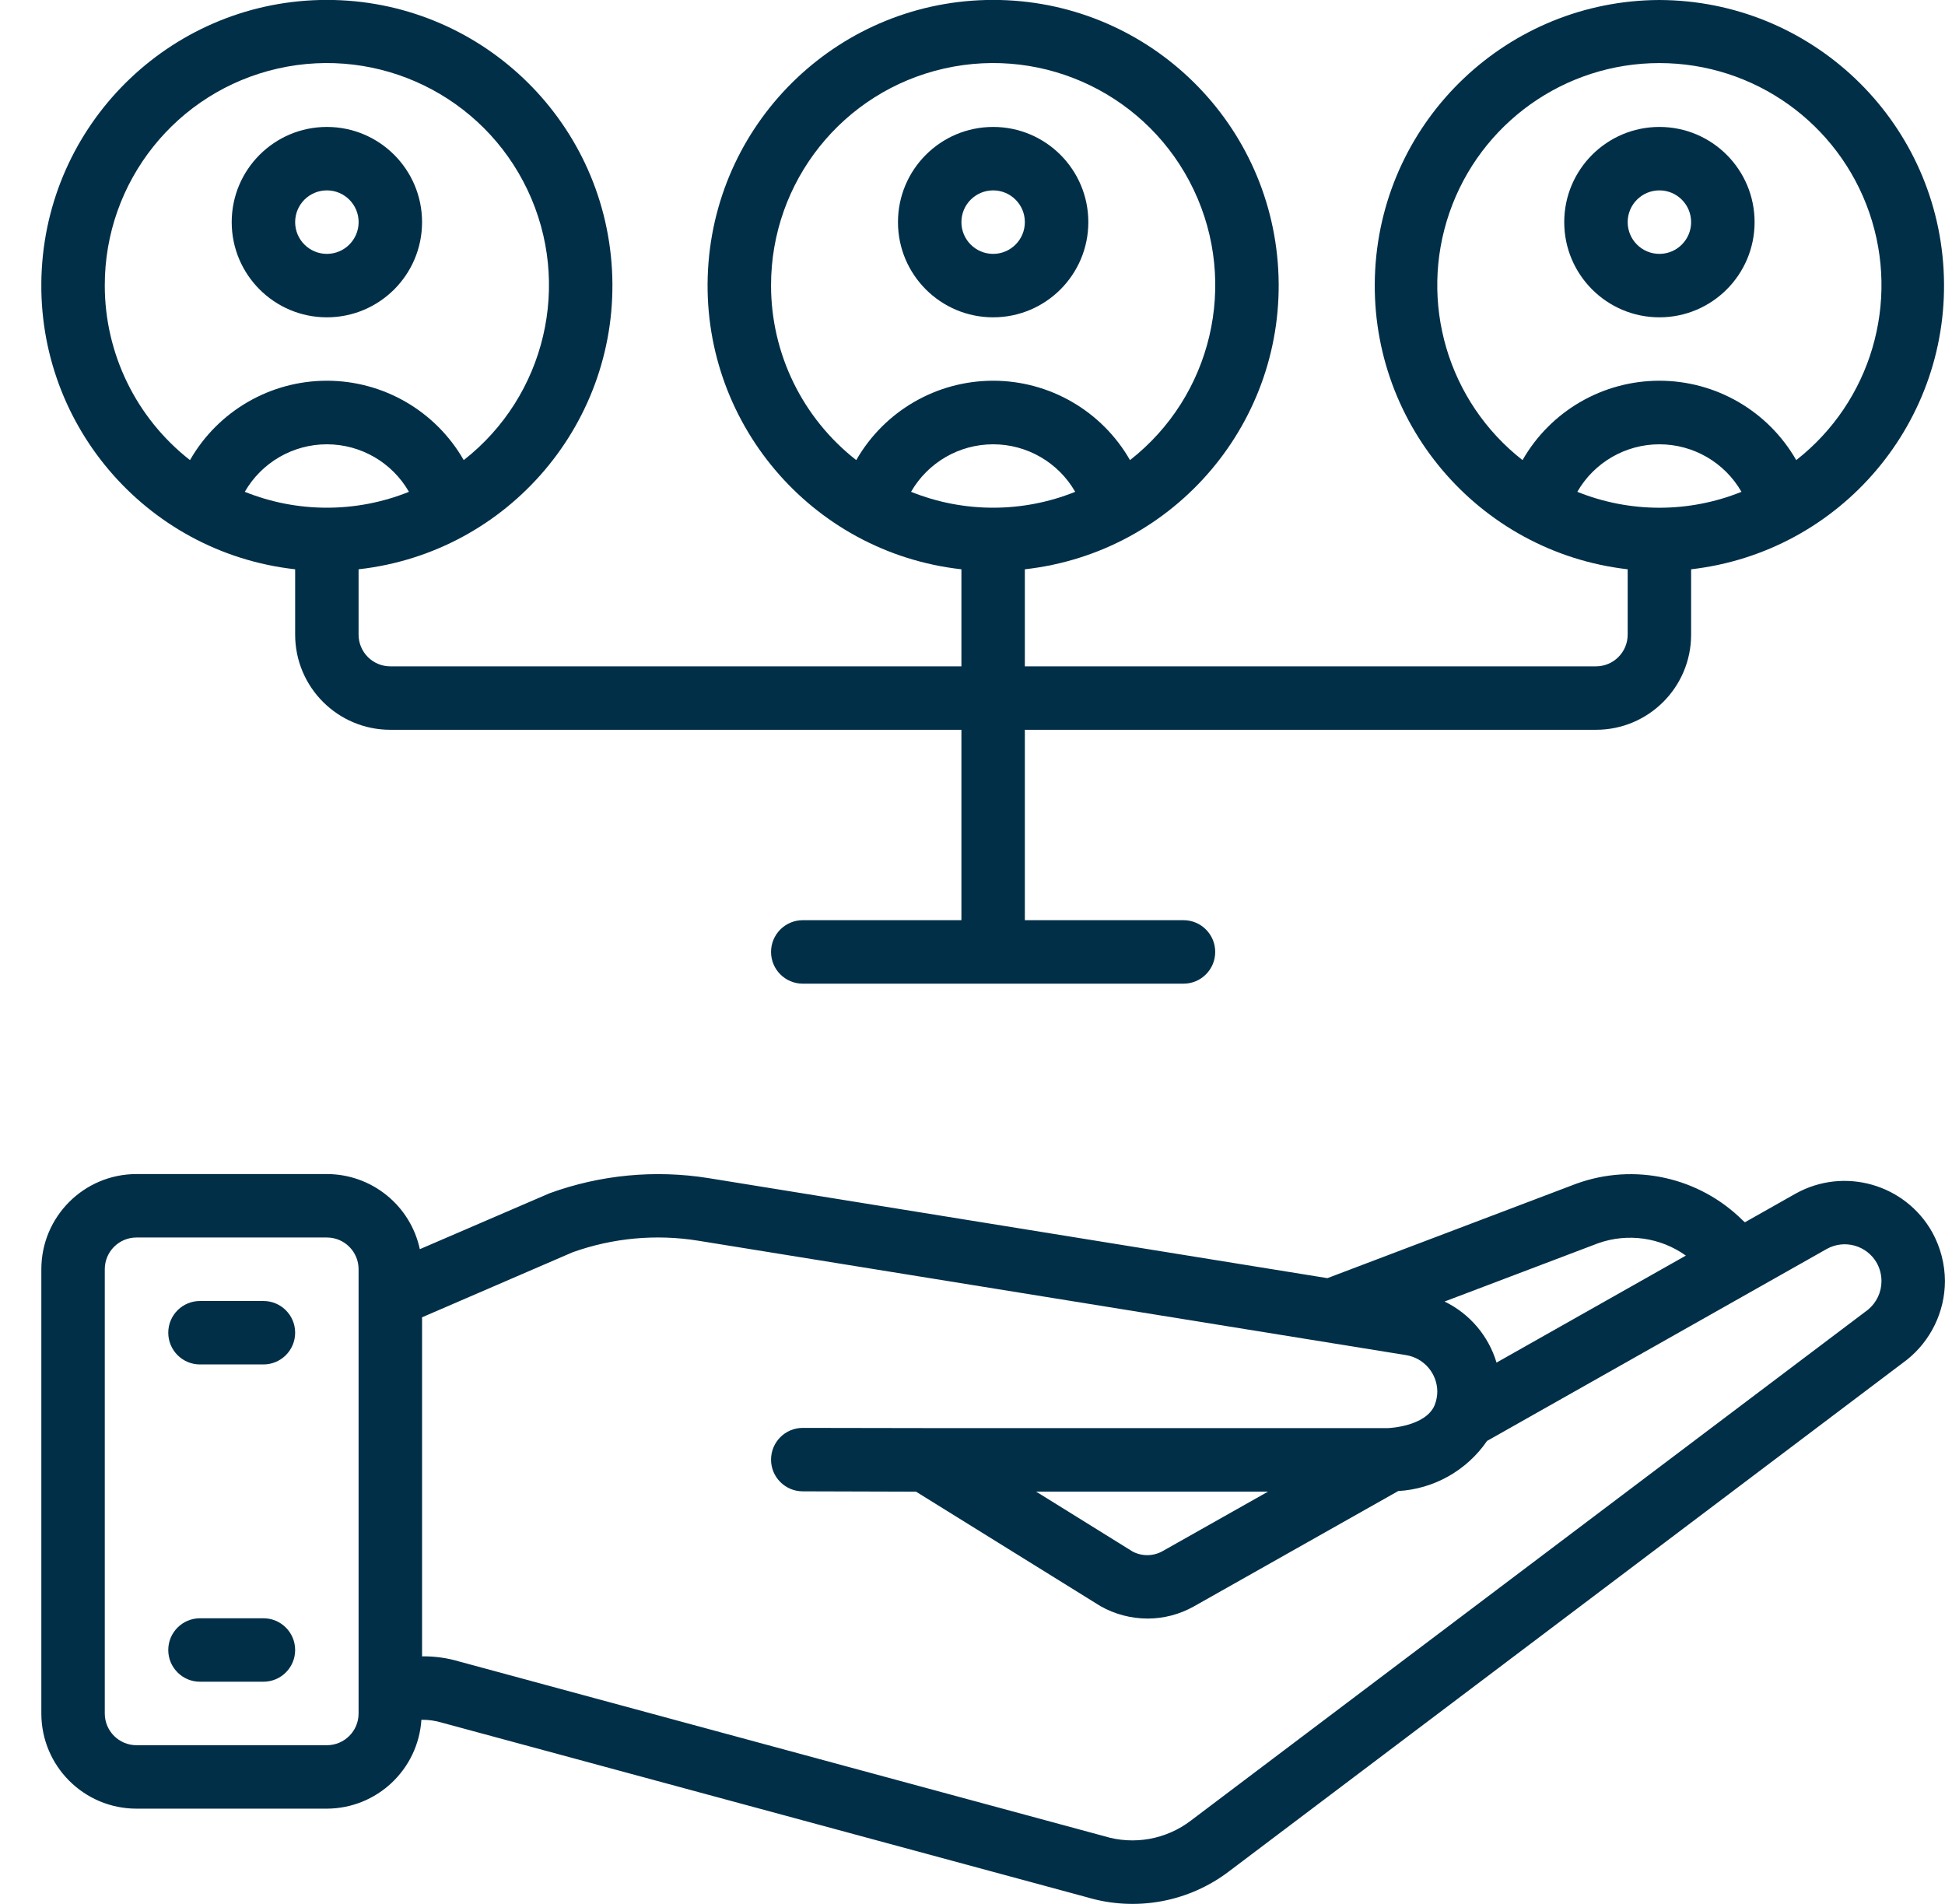 <?xml version="1.0" encoding="UTF-8"?>
<svg xmlns="http://www.w3.org/2000/svg" width="47" height="46" viewBox="0 0 47 46" fill="none">
  <g id="free-icon-social-reach-2112799 1" clip-path="url(#clip0_29_1170)">
    <g id="025---Give-Social-Reach">
      <path id="Shape" d="M43.395 28.837L42.165 29.532L42.114 29.488C41.058 28.438 39.489 28.092 38.089 28.601L32.076 30.882L17.113 28.464C15.825 28.259 14.506 28.385 13.28 28.831L10.145 30.182C9.917 29.124 8.982 28.368 7.899 28.367H3.299C2.029 28.367 0.999 29.396 0.999 30.667V41.4C0.999 42.67 2.029 43.7 3.299 43.7H7.899C9.106 43.695 10.103 42.758 10.183 41.553C10.352 41.55 10.52 41.574 10.681 41.623L26.264 45.84C27.449 46.194 28.732 45.958 29.713 45.204L46.079 32.855C46.658 32.393 46.996 31.693 46.999 30.952C46.996 30.54 46.891 30.135 46.692 29.774C46.038 28.608 44.565 28.189 43.395 28.837ZM38.621 30.038C39.333 29.786 40.123 29.898 40.738 30.337L36.163 32.922C35.969 32.276 35.514 31.741 34.907 31.447L38.621 30.038ZM8.665 41.4C8.665 41.824 8.322 42.167 7.899 42.167H3.299C2.875 42.167 2.532 41.824 2.532 41.4V30.667C2.532 30.243 2.875 29.9 3.299 29.9H7.899C8.322 29.9 8.665 30.243 8.665 30.667V41.4ZM45.141 31.643L28.78 43.986C28.183 44.444 27.402 44.585 26.683 44.365L11.109 40.148C10.814 40.059 10.507 40.016 10.199 40.02V31.828L13.839 30.256C14.809 29.91 15.851 29.813 16.869 29.977L33.979 32.742C34.41 32.813 34.727 33.183 34.732 33.619C34.731 33.734 34.709 33.847 34.666 33.954C34.447 34.469 33.554 34.505 33.545 34.505H22.35H22.341L19.399 34.5C18.975 34.5 18.632 34.843 18.632 35.267C18.632 35.69 18.975 36.033 19.399 36.033L22.135 36.041L26.596 38.809C26.942 39.004 27.333 39.106 27.73 39.107C28.12 39.107 28.503 39.007 28.843 38.817L33.787 36.026C34.651 35.976 35.444 35.529 35.934 34.815L44.144 30.176C44.572 29.938 45.112 30.091 45.353 30.517C45.426 30.651 45.465 30.801 45.465 30.954C45.465 31.221 45.346 31.473 45.141 31.643ZM30.641 36.04L28.093 37.478C27.869 37.604 27.597 37.607 27.37 37.488L25.038 36.04H30.641Z" fill="#022F48"></path>
      <path id="Shape_2" d="M40.099 3.067C38.829 3.067 37.799 4.097 37.799 5.367C37.799 6.637 38.829 7.667 40.099 7.667C41.369 7.667 42.399 6.637 42.399 5.367C42.399 4.097 41.369 3.067 40.099 3.067ZM40.099 6.134C39.675 6.134 39.332 5.79 39.332 5.367C39.332 4.943 39.675 4.6 40.099 4.6C40.522 4.6 40.865 4.943 40.865 5.367C40.865 5.79 40.522 6.134 40.099 6.134Z" fill="#022F48"></path>
      <path id="Shape_3" d="M40.099 6.7079e-05C36.446 0.012 33.434 2.869 33.231 6.516C33.028 10.164 35.703 13.337 39.332 13.755V15.333C39.332 15.757 38.989 16.1 38.565 16.1H24.765V13.755C28.404 13.348 31.092 10.17 30.888 6.514C30.684 2.858 27.66 -0.002 23.999 -0.002C20.337 -0.002 17.313 2.858 17.109 6.514C16.906 10.17 19.593 13.348 23.232 13.755V16.1H9.432C9.009 16.1 8.665 15.757 8.665 15.333V13.755C12.304 13.348 14.992 10.17 14.788 6.514C14.584 2.858 11.56 -0.002 7.899 -0.002C4.237 -0.002 1.213 2.858 1.009 6.514C0.806 10.17 3.493 13.348 7.132 13.755V15.333C7.132 16.604 8.162 17.633 9.432 17.633H23.232V22.233H19.399C18.975 22.233 18.632 22.577 18.632 23C18.632 23.424 18.975 23.767 19.399 23.767H28.599C29.022 23.767 29.365 23.424 29.365 23C29.365 22.577 29.022 22.233 28.599 22.233H24.765V17.633H38.565C39.836 17.633 40.865 16.604 40.865 15.333V13.755C44.495 13.337 47.169 10.164 46.966 6.516C46.763 2.869 43.752 0.012 40.099 6.7079e-05ZM23.999 12.267C23.319 12.267 22.646 12.137 22.015 11.883C22.423 11.173 23.18 10.735 23.999 10.735C24.818 10.735 25.574 11.173 25.982 11.883C25.352 12.137 24.678 12.267 23.999 12.267ZM18.632 6.9C18.628 4.389 20.365 2.21 22.814 1.656C25.264 1.102 27.77 2.32 28.847 4.589C29.924 6.857 29.284 9.569 27.306 11.117C26.627 9.931 25.365 9.199 23.999 9.199C22.632 9.199 21.37 9.931 20.691 11.117C19.393 10.103 18.633 8.548 18.632 6.9ZM7.899 12.267C7.219 12.267 6.546 12.137 5.915 11.883C6.323 11.173 7.08 10.735 7.899 10.735C8.718 10.735 9.474 11.173 9.882 11.883C9.252 12.137 8.578 12.267 7.899 12.267ZM2.532 6.9C2.527 4.389 4.265 2.21 6.714 1.656C9.163 1.102 11.67 2.32 12.747 4.589C13.824 6.857 13.184 9.569 11.206 11.117C10.527 9.931 9.265 9.199 7.899 9.199C6.532 9.199 5.27 9.931 4.591 11.117C3.293 10.103 2.533 8.548 2.532 6.9ZM38.115 11.883C38.523 11.173 39.28 10.735 40.099 10.735C40.918 10.735 41.674 11.173 42.082 11.883C40.81 12.396 39.388 12.396 38.115 11.883ZM43.405 11.117C42.726 9.931 41.465 9.199 40.098 9.199C38.731 9.199 37.469 9.931 36.791 11.117C34.987 9.706 34.278 7.306 35.024 5.141C35.771 2.976 37.808 1.524 40.098 1.524C42.388 1.524 44.425 2.976 45.172 5.141C45.918 7.306 45.209 9.706 43.405 11.117Z" fill="#022F48"></path>
      <path id="Shape_4" d="M23.999 7.667C25.269 7.667 26.299 6.637 26.299 5.367C26.299 4.097 25.269 3.067 23.999 3.067C22.729 3.067 21.699 4.097 21.699 5.367C21.699 6.637 22.729 7.667 23.999 7.667ZM23.999 4.6C24.422 4.6 24.765 4.943 24.765 5.367C24.765 5.79 24.422 6.134 23.999 6.134C23.575 6.134 23.232 5.79 23.232 5.367C23.232 4.943 23.575 4.6 23.999 4.6Z" fill="#022F48"></path>
      <path id="Shape_5" d="M7.899 7.667C9.169 7.667 10.199 6.637 10.199 5.367C10.199 4.097 9.169 3.067 7.899 3.067C6.629 3.067 5.599 4.097 5.599 5.367C5.599 6.637 6.629 7.667 7.899 7.667ZM7.899 4.6C8.322 4.6 8.666 4.943 8.666 5.367C8.666 5.79 8.322 6.134 7.899 6.134C7.475 6.134 7.132 5.79 7.132 5.367C7.132 4.943 7.475 4.6 7.899 4.6Z" fill="#022F48"></path>
      <path id="Path" d="M6.366 31.434H4.832C4.409 31.434 4.066 31.777 4.066 32.2C4.066 32.624 4.409 32.967 4.832 32.967H6.366C6.789 32.967 7.132 32.624 7.132 32.2C7.132 31.777 6.789 31.434 6.366 31.434Z" fill="#022F48"></path>
      <path id="Path_2" d="M6.366 39.1H4.832C4.409 39.1 4.066 39.443 4.066 39.867C4.066 40.29 4.409 40.633 4.832 40.633H6.366C6.789 40.633 7.132 40.29 7.132 39.867C7.132 39.443 6.789 39.1 6.366 39.1Z" fill="#022F48"></path>
    </g>
  </g>
  <defs>
    <clipPath id="clip0_29_1170">
      <rect width="46" height="46" fill="white" transform="translate(0.999)"></rect>
    </clipPath>
  </defs>
</svg>
